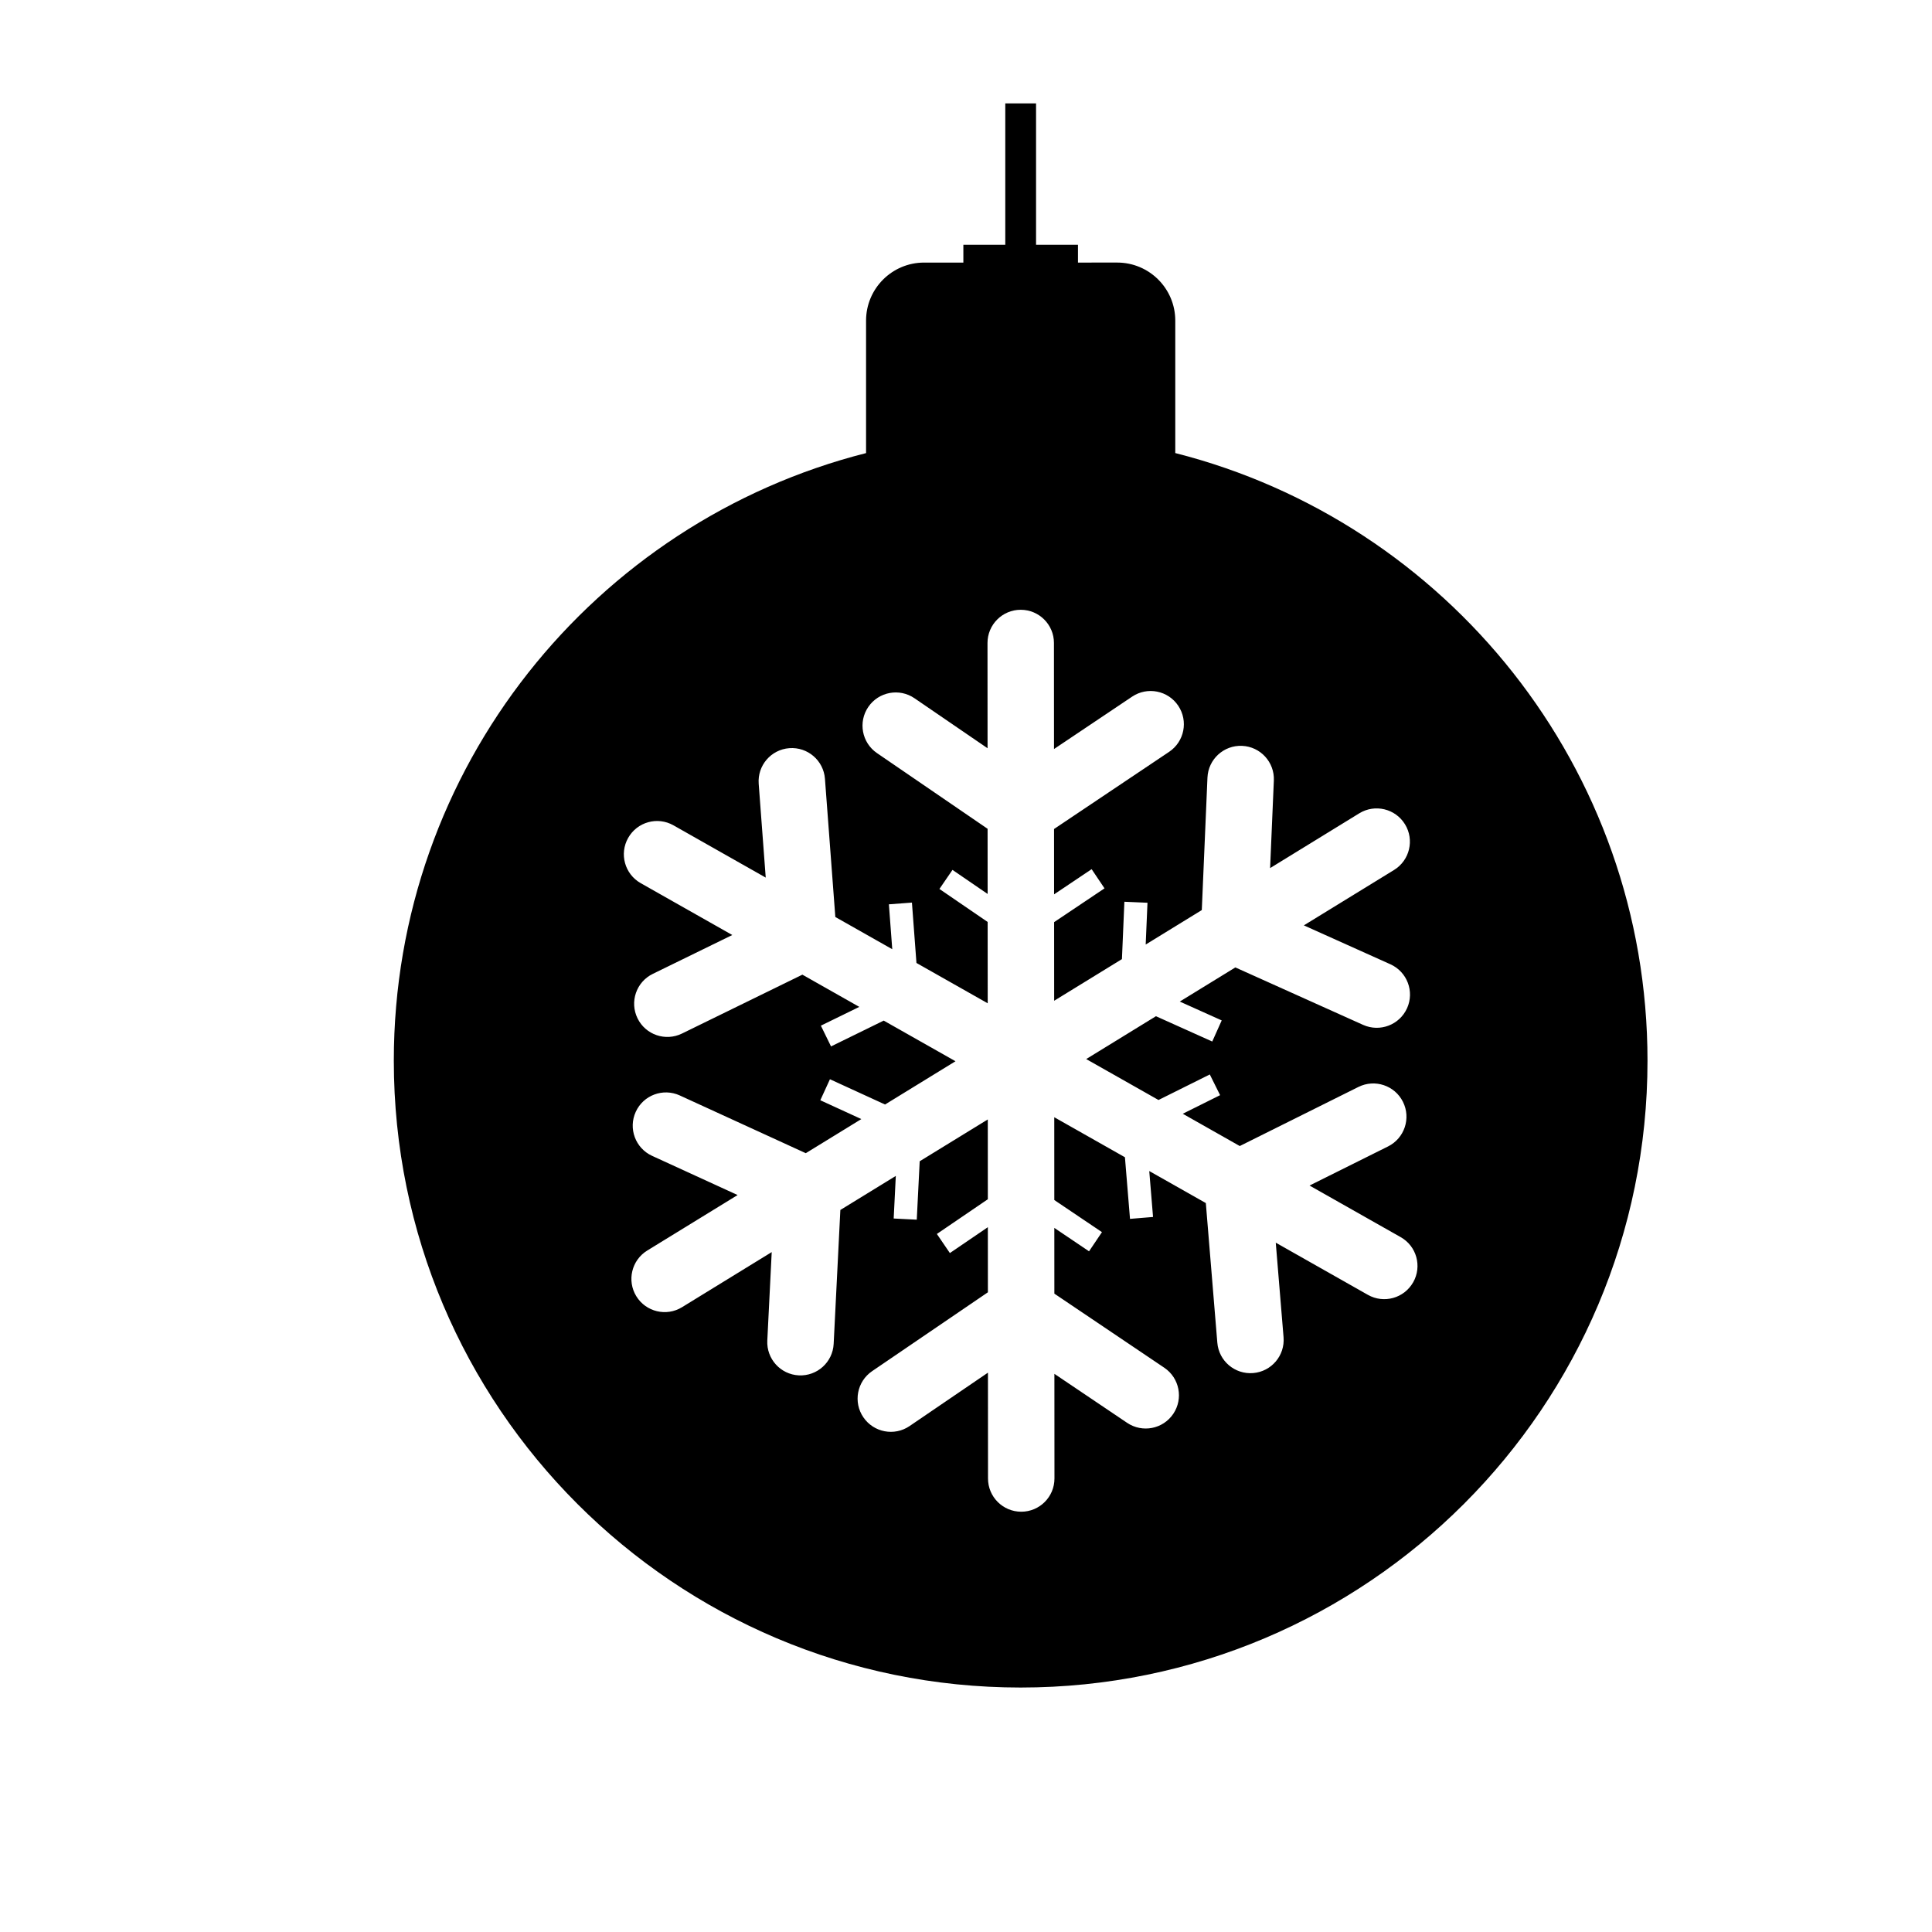 <?xml version="1.0" encoding="UTF-8"?>
<!-- The Best Svg Icon site in the world: iconSvg.co, Visit us! https://iconsvg.co -->
<svg fill="#000000" width="800px" height="800px" version="1.1" viewBox="144 144 512 512" xmlns="http://www.w3.org/2000/svg">
 <path d="m455.46 264.07v-35.102c0-8.5-6.891-15.387-15.387-15.387l-10.398 0.004v-4.715h-11.109v-37.465h-8.156v37.465h-11.109v4.715h-10.398c-8.5 0-15.387 6.887-15.387 15.387v35.102c-71.934 18.246-125.15 83.414-125.15 161.02 0 91.75 74.379 166.12 166.12 166.12 91.75 0 166.12-74.379 166.12-166.12 0-77.609-53.223-142.78-125.15-161.03zm63.043 219.75-0.004 0.004c-2.398 4.231-7.769 5.719-12 3.32l-24.41-13.824 2.066 25.059c0.398 4.848-3.203 9.098-8.051 9.496h-0.004c-4.848 0.398-9.098-3.203-9.496-8.051l-3.047-37-14.992-8.488 1.004 12.172-6.106 0.504-1.344-16.328-18.727-10.605 0.012 21.941 12.625 8.508-3.422 5.082-9.199-6.203 0.012 17.422 29.129 19.633c4.031 2.715 5.098 8.188 2.383 12.219l-0.004 0.004c-2.715 4.035-8.188 5.098-12.223 2.383l-19.277-12.988 0.016 27.734c0 4.863-3.941 8.805-8.801 8.805h-0.004c-4.863 0-8.805-3.941-8.805-8.801l-0.016-28.051-20.777 14.156c-4.016 2.734-9.492 1.699-12.234-2.316l-0.004-0.004c-2.742-4.019-1.703-9.496 2.316-12.234l30.684-20.902-0.012-17.25-10.062 6.856-3.449-5.062 13.508-9.199-0.012-21.148-18.047 11.082-0.777 15.48-6.117-0.309 0.562-11.289-14.695 9.027-1.773 35.477c-0.242 4.856-4.379 8.594-9.234 8.352-4.856-0.242-8.594-4.379-8.352-9.234l1.168-23.434-23.766 14.602c-4.141 2.543-9.566 1.25-12.113-2.898l-0.004-0.004c-2.543-4.141-1.25-9.562 2.898-12.113l23.945-14.707-22.66-10.387c-4.418-2.023-6.359-7.25-4.332-11.668 2.023-4.422 7.25-6.363 11.672-4.336l33.387 15.301 14.723-9.043-10.871-4.988 2.551-5.566 14.605 6.695 18.668-11.465-19.02-10.77-13.965 6.84-2.691-5.5 10.184-4.977-15.086-8.539-31.91 15.609c-4.367 2.137-9.645 0.328-11.777-4.039-2.137-4.367-0.328-9.645 4.039-11.773l21.074-10.305-24.27-13.742c-4.231-2.398-5.719-7.769-3.32-12l0.004-0.004c2.398-4.231 7.769-5.719 12-3.32l24.449 13.852-1.863-24.863c-0.363-4.848 3.269-9.074 8.117-9.438 4.852-0.363 9.078 3.269 9.441 8.121l2.75 36.621 15.086 8.539-0.891-11.898 6.106-0.457 1.199 15.996 18.883 10.691-0.016-21.555-12.781-8.746 3.461-5.055 9.316 6.379-0.012-17.27-29.316-20.062c-4.012-2.746-5.039-8.227-2.293-12.238 2.746-4.012 8.227-5.039 12.238-2.293l19.363 13.25-0.016-27.891c-0.004-4.863 3.941-8.805 8.801-8.805h0.004c4.863 0 8.805 3.941 8.805 8.801l0.016 28.102 20.707-13.887c4.035-2.707 9.508-1.629 12.211 2.41 2.711 4.039 1.633 9.508-2.41 12.219l-30.5 20.453 0.012 17.316 9.949-6.672 3.414 5.082-13.355 8.957 0.012 20.832 17.961-11.035 0.648-15.199 6.121 0.262-0.473 11.074 14.867-9.133 1.5-35.102c0.207-4.856 4.312-8.625 9.168-8.418h0.004c4.856 0.207 8.629 4.312 8.422 9.168l-0.992 23.227 23.629-14.516c4.141-2.543 9.566-1.25 12.113 2.898l0.004 0.004c2.543 4.141 1.25 9.562-2.898 12.113l-23.906 14.68 22.934 10.309c4.434 1.996 6.414 7.203 4.422 11.637l-0.004 0.004c-1.996 4.434-7.203 6.414-11.645 4.422l-33.859-15.227-14.73 9.047 11.113 4.996-2.508 5.594-14.918-6.707-18.484 11.355 19.16 10.848 13.594-6.769 2.731 5.488-9.895 4.926 15.105 8.555 31.449-15.66c4.352-2.168 9.637-0.398 11.805 3.953v0.004c2.168 4.352 0.398 9.637-3.953 11.809l-20.809 10.363 24.133 13.664c4.242 2.375 5.731 7.746 3.332 11.98z"/>
</svg>
